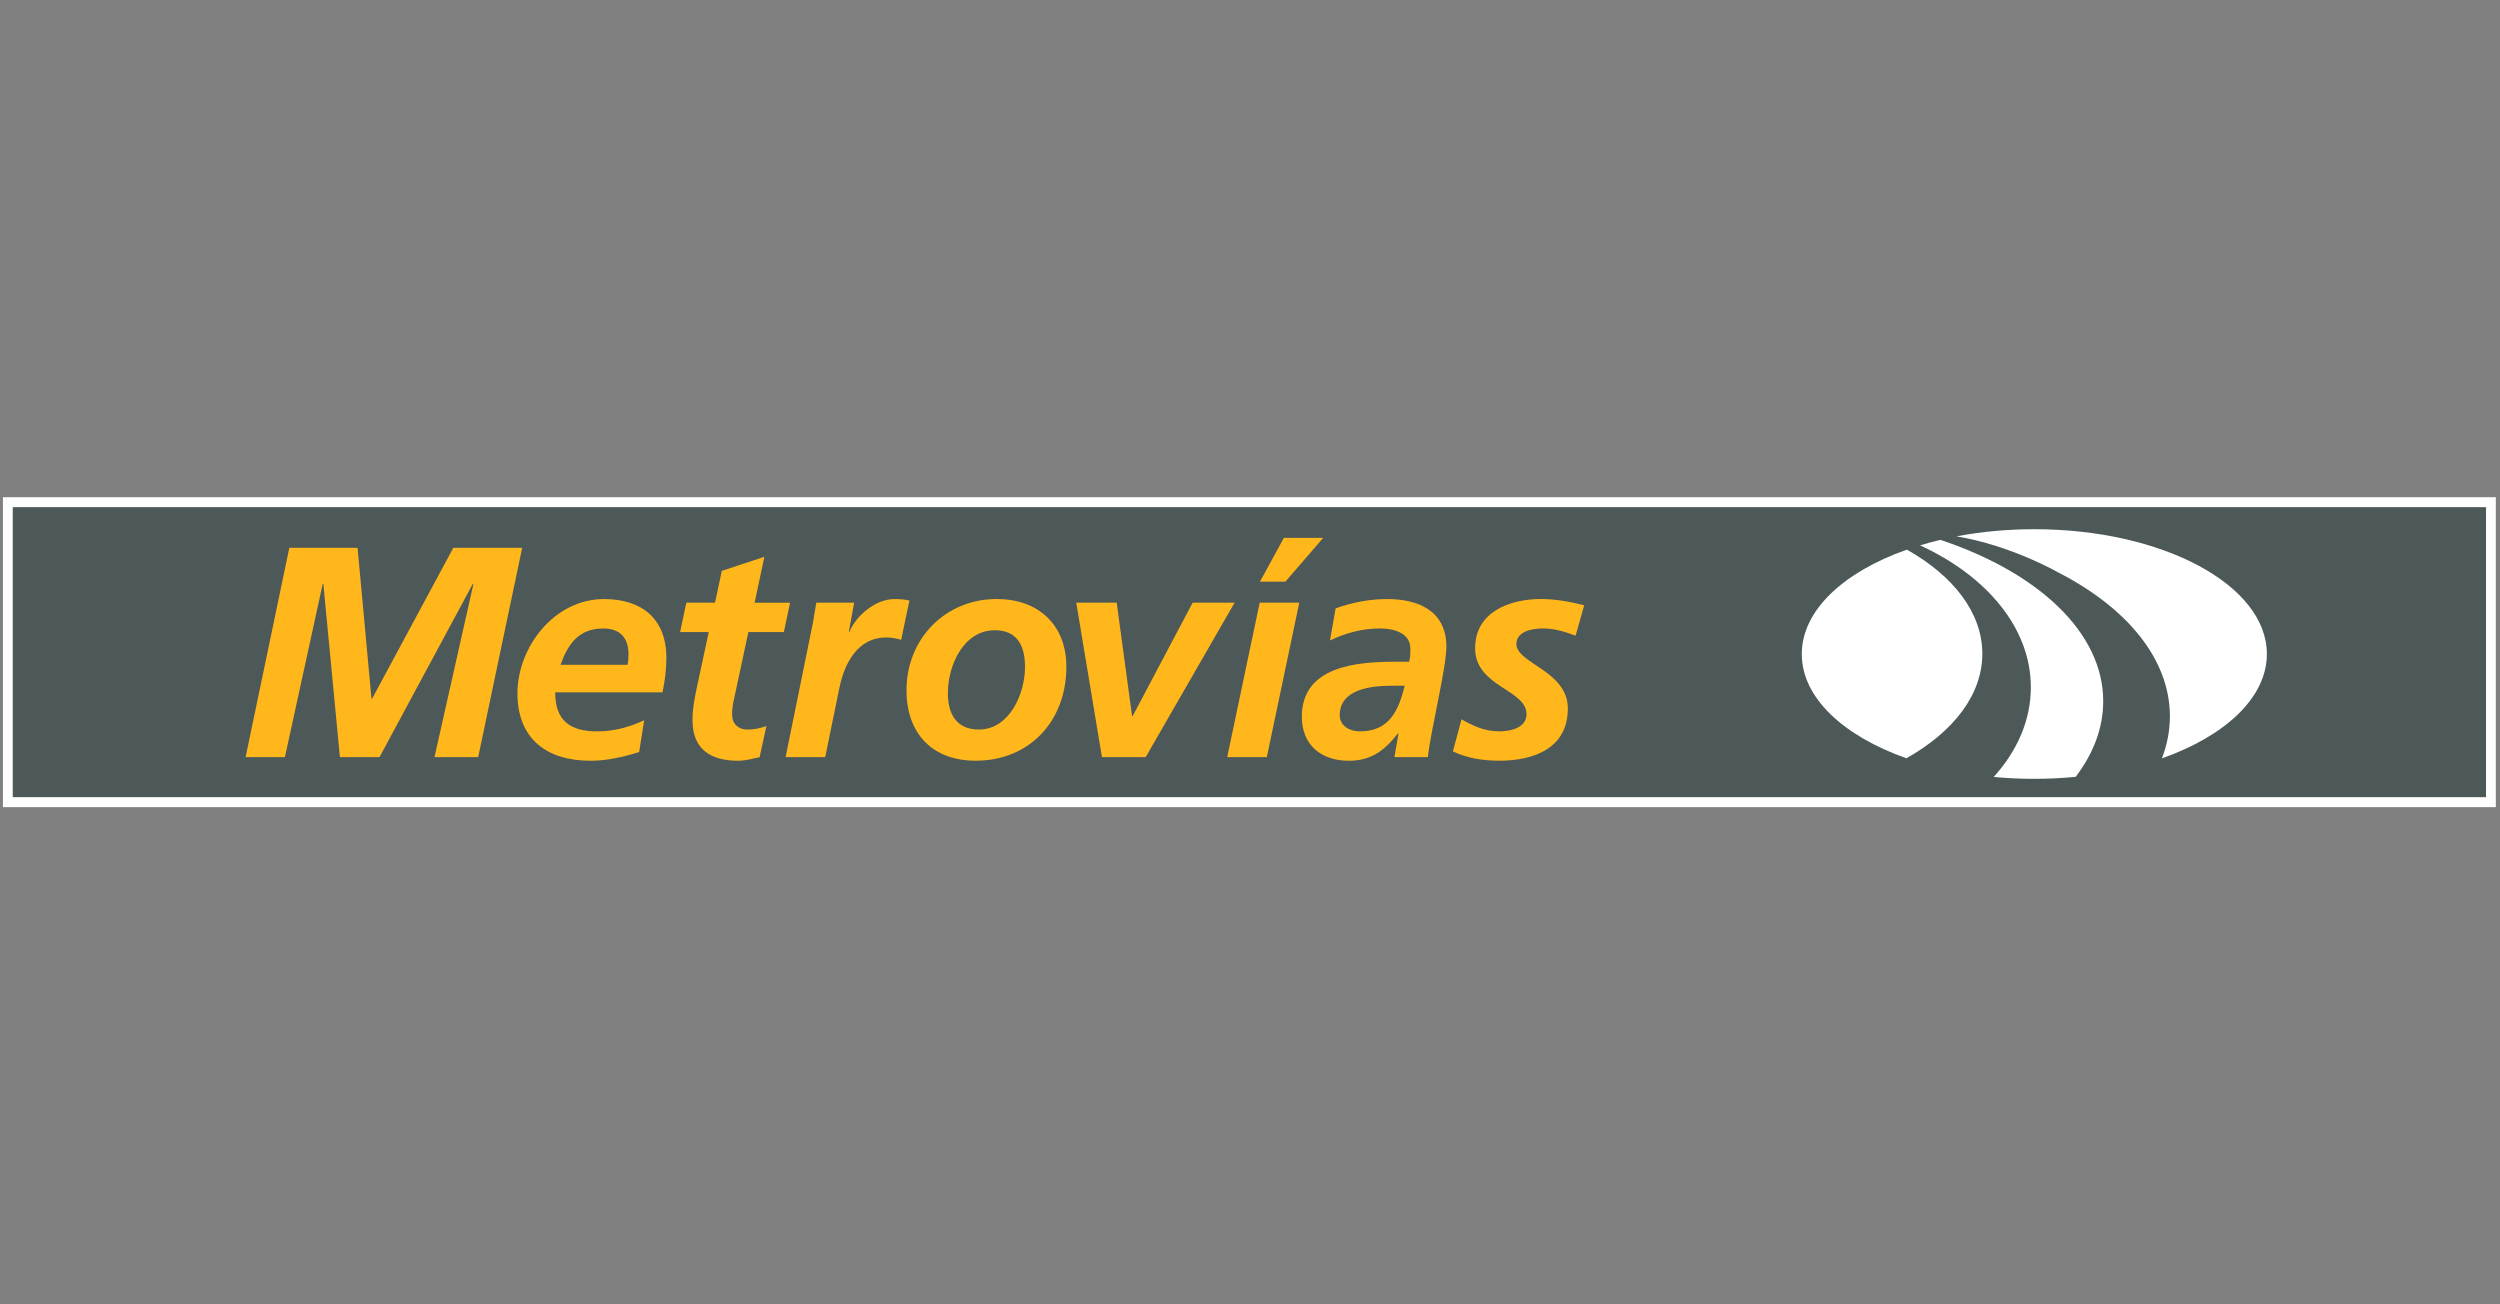 <svg width="184" height="96" viewBox="0 0 184 96" fill="none" xmlns="http://www.w3.org/2000/svg">
<rect x="0" y="0" width="184" height="96" fill="#808080" stroke="none"/>
<path d="M183.692 36.594H0.215V59.406H183.692V36.594Z" fill="#FEFEFE"/>
<path d="M182.971 37.327H0.939V58.67H182.971V37.327Z" fill="#4D5858"/>
<path d="M21.294 40.317H26.318L27.341 51.423H27.385L33.366 40.317H38.434L35.194 55.727H31.977L34.847 42.966H34.803L27.931 55.727H25.017L23.798 42.966H23.754L20.969 55.727H18.076L21.294 40.317V40.317Z" fill="#FFB71B"/>
<path d="M40.863 50.958C40.863 53.055 41.971 53.829 43.973 53.829C45.17 53.829 46.322 53.519 47.412 53.011L47.042 55.351C45.912 55.705 44.671 55.992 43.477 55.992C40.26 55.992 38.084 54.404 38.084 51.025C38.084 47.646 40.781 44.09 44.456 44.09C47.219 44.09 49.044 45.524 49.044 48.416C49.044 49.279 48.937 50.115 48.76 50.955H40.866L40.863 50.958ZM46.193 48.928C46.237 48.663 46.259 48.42 46.259 48.154C46.259 46.942 45.628 46.257 44.409 46.257C42.606 46.257 41.82 47.362 41.254 48.928H46.193Z" fill="#FFB71B"/>
<path d="M50.517 44.356H52.626L53.125 42.016L56.258 40.98L55.541 44.359H58.149L57.691 46.522H55.08L54.016 51.489C53.949 51.754 53.883 52.152 53.883 52.591C53.883 53.276 54.341 53.696 54.994 53.696C55.515 53.696 56.036 53.586 56.409 53.431L55.907 55.727C55.408 55.837 54.84 55.992 54.341 55.992C52.361 55.992 50.968 55.196 50.968 53.011C50.968 52.127 51.142 51.268 51.338 50.362L52.165 46.519H50.056L50.514 44.356H50.517Z" fill="#FFB71B"/>
<path d="M59.822 45.881C59.908 45.395 59.996 44.886 60.081 44.356H62.866L62.475 46.496H62.519C63.04 45.259 64.477 44.09 65.825 44.09C66.195 44.09 66.586 44.112 66.934 44.201L66.324 47.093C65.999 46.983 65.585 46.916 65.216 46.916C63.151 46.916 62.15 48.792 61.78 50.627L60.735 55.727H57.82L59.822 45.881V45.881Z" fill="#FFB71B"/>
<path d="M78.484 49.079C78.484 53.077 75.766 55.988 71.809 55.988C68.632 55.988 66.719 54.002 66.719 50.8C66.719 47.002 69.589 44.087 73.353 44.087C76.375 44.087 78.484 45.941 78.484 49.076V49.079ZM75.441 49.101C75.441 47.62 74.938 46.386 73.221 46.386C70.915 46.386 69.763 48.969 69.763 51.021C69.763 52.521 70.372 53.693 72.046 53.693C74.307 53.693 75.441 51.043 75.441 49.101V49.101Z" fill="#FFB71B"/>
<path d="M79.209 44.356H82.19L83.32 52.702H83.365L87.779 44.356H90.867L84.321 55.727H81.104L79.212 44.356H79.209Z" fill="#FFB71B"/>
<path d="M92.713 44.356H95.627L93.237 55.727H90.322L92.713 44.356ZM94.497 39.587H97.389L94.604 42.811H92.732L94.494 39.587H94.497Z" fill="#FFB71B"/>
<path d="M102.93 53.983H102.886C101.885 55.266 100.884 55.992 99.276 55.992C97.252 55.992 95.815 54.846 95.815 52.746C95.815 48.991 99.949 48.704 102.69 48.704H103.713C103.801 48.394 103.801 48.063 103.801 47.731C103.801 46.585 102.582 46.253 101.563 46.253C100.28 46.253 99.04 46.585 97.887 47.138L98.301 44.776C99.538 44.334 100.802 44.09 102.106 44.09C104.344 44.09 106.454 44.93 106.454 47.602C106.454 49.124 105.345 53.583 105.083 55.727H102.627L102.93 53.983V53.983ZM100.082 53.829C102.257 53.829 102.93 52.304 103.388 50.472H102.365C100.95 50.472 98.604 50.715 98.604 52.635C98.604 53.431 99.343 53.829 100.082 53.829Z" fill="#FFB71B"/>
<path d="M115.958 46.784C115.197 46.496 114.392 46.253 113.565 46.253C112.696 46.253 111.607 46.496 111.607 47.399C111.607 48.836 115.393 49.364 115.393 52.145C115.393 55.104 112.848 55.988 110.347 55.988C109.172 55.988 107.998 55.812 106.934 55.303L107.565 52.941C108.392 53.405 109.22 53.825 110.35 53.825C111.329 53.825 112.352 53.494 112.352 52.565C112.352 50.734 108.569 50.557 108.569 47.709C108.569 45.037 111.114 44.087 113.42 44.087C114.484 44.087 115.573 44.286 116.596 44.551L115.965 46.781L115.958 46.784Z" fill="#FFB71B"/>
<path d="M140.319 55.803C143.758 53.87 145.899 51.142 145.899 48.12C145.899 45.098 143.768 42.382 140.348 40.453C135.69 42.092 132.611 44.924 132.611 48.139C132.611 51.353 135.671 54.167 140.31 55.809" fill="white"/>
<path d="M143.991 39.474L144.073 39.461C145.842 39.13 147.746 38.95 149.729 38.95C159.177 38.95 166.841 43.061 166.841 48.136C166.841 51.347 163.771 54.17 159.126 55.812H159.12C159.499 54.814 159.704 53.782 159.704 52.721C159.704 48.492 156.512 44.7 151.456 42.117C151.456 42.117 148.03 40.143 143.991 39.474V39.474Z" fill="white"/>
<path d="M152.76 57.176C151.775 57.271 150.761 57.322 149.729 57.322C148.696 57.322 147.705 57.274 146.732 57.183H146.738C148.472 55.263 149.47 53.002 149.47 50.583C149.47 46.231 146.233 42.398 141.316 40.137C141.79 39.992 142.28 39.859 142.782 39.739L142.807 39.733C149.943 42.104 154.797 46.509 154.797 51.609C154.797 53.58 154.071 55.468 152.766 57.179H152.757L152.76 57.176Z" fill="white"/>
</svg>
